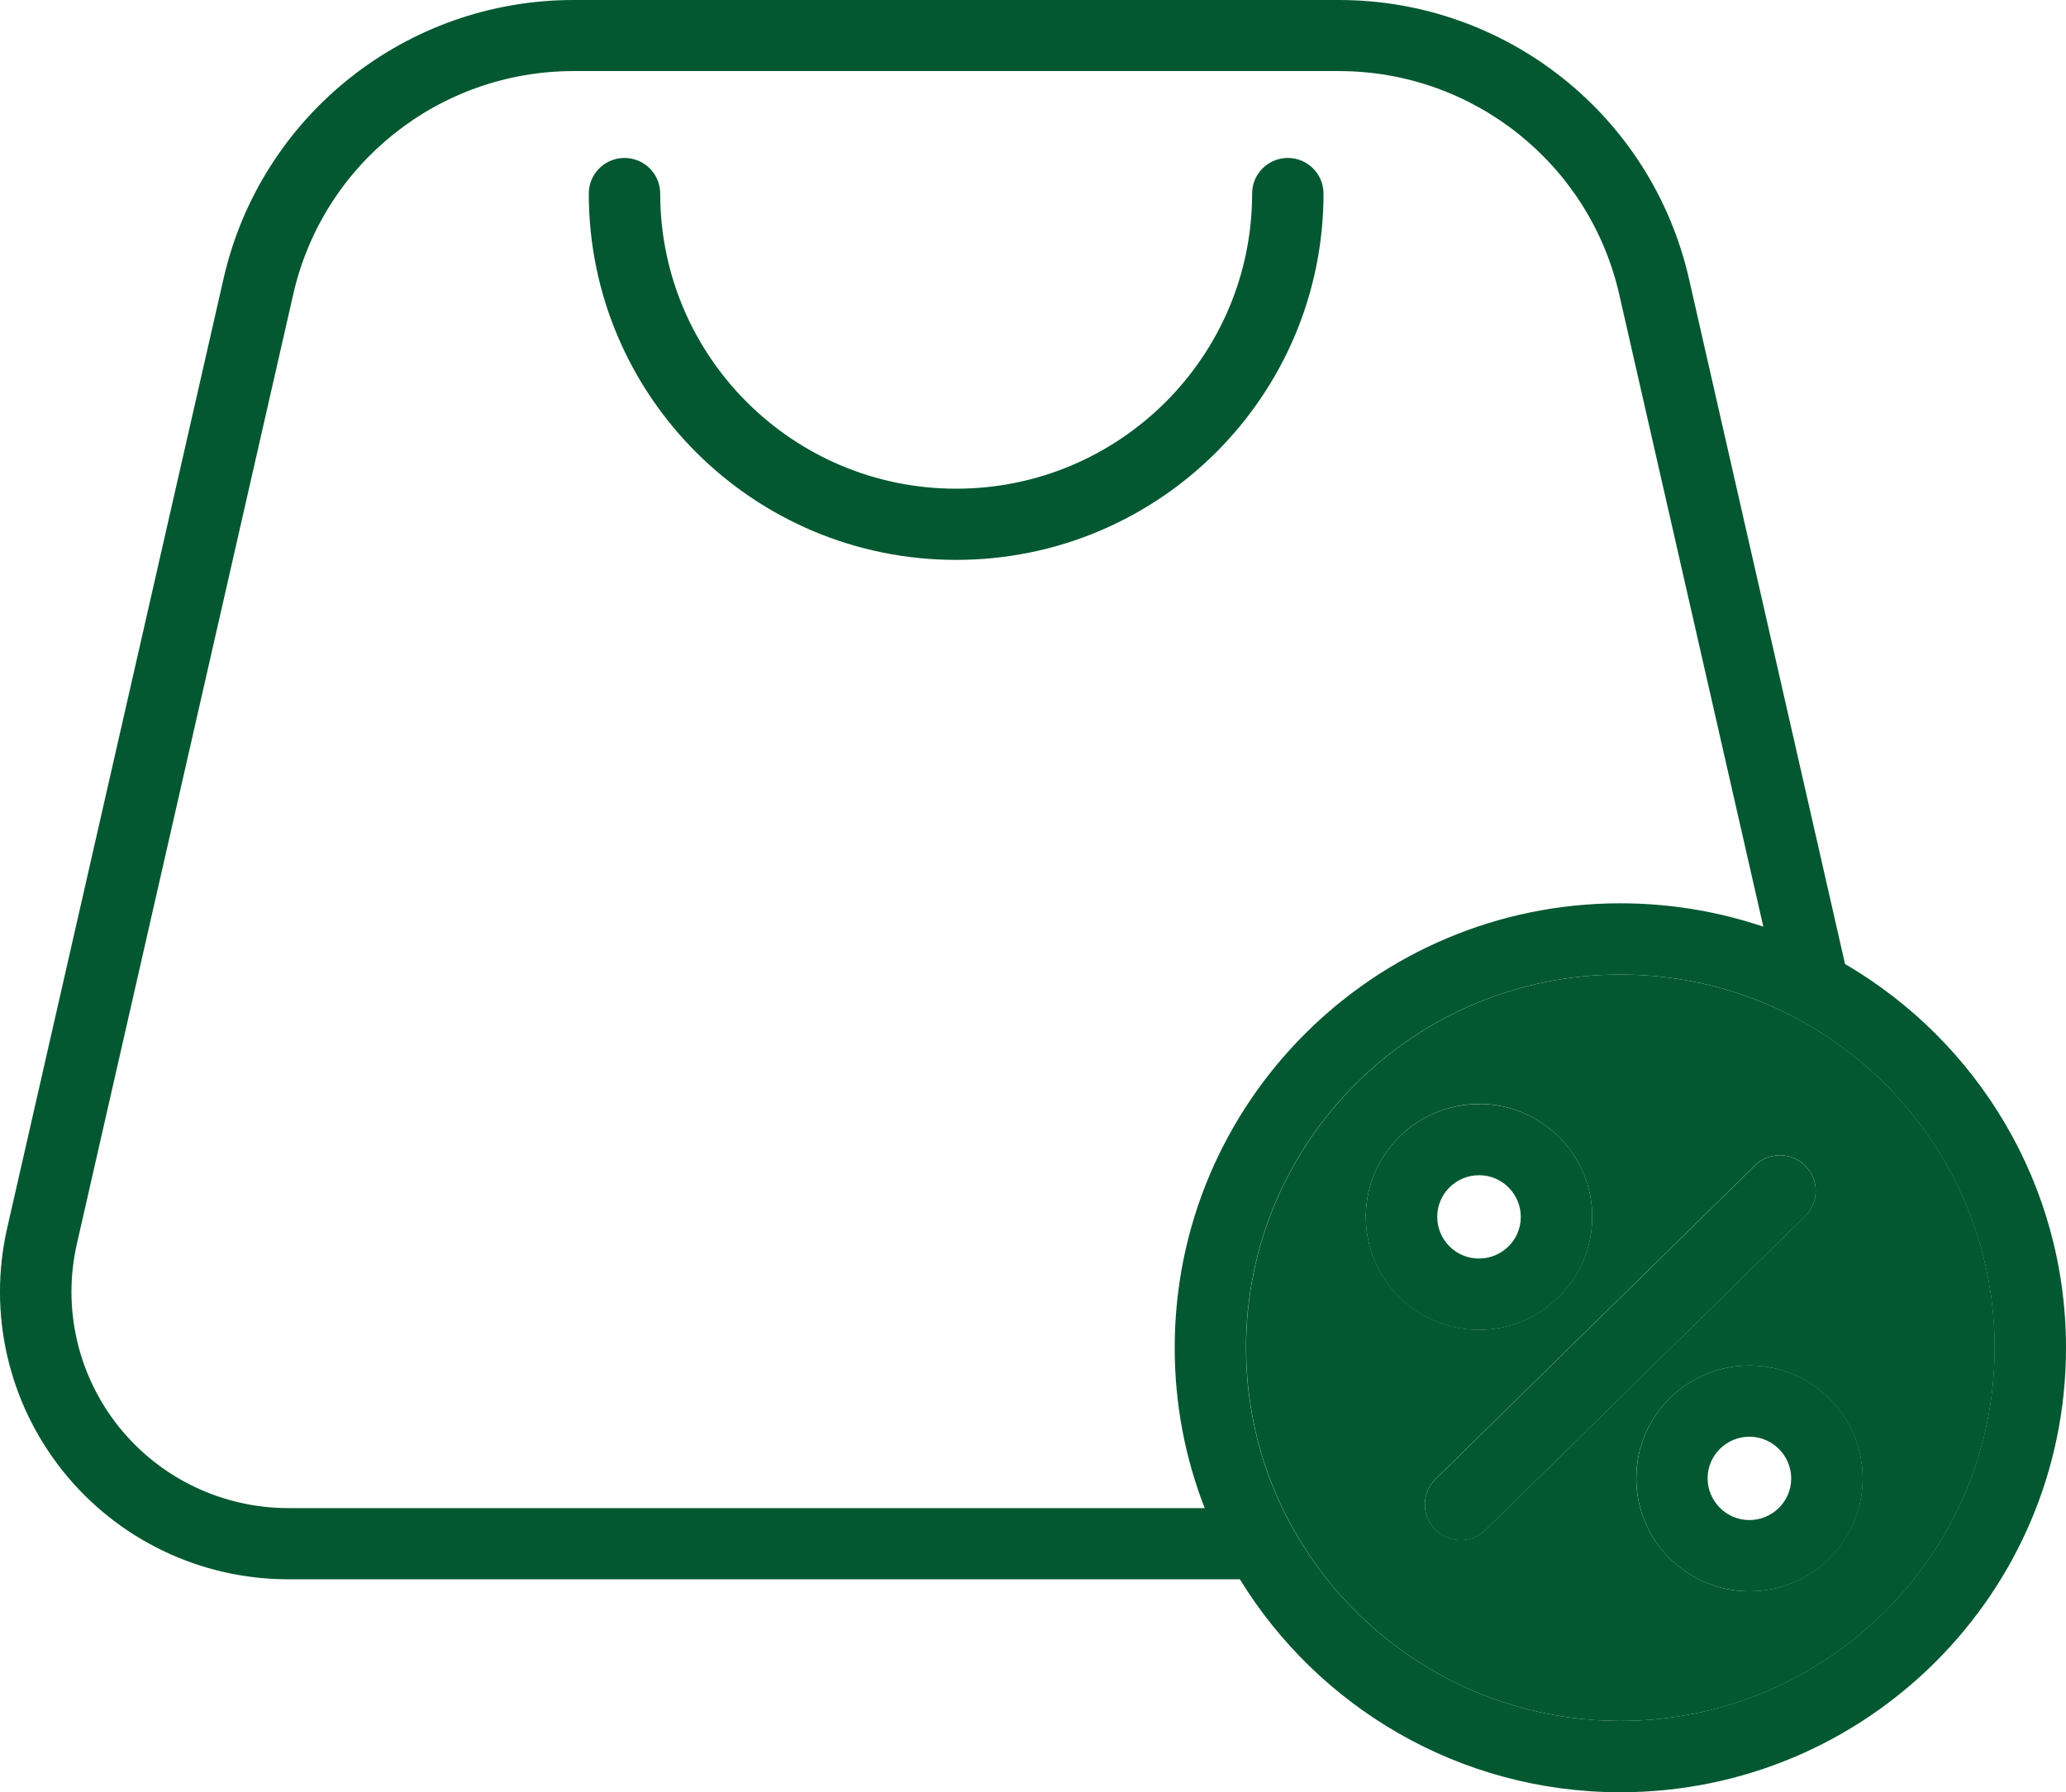 <svg width="68" height="59" viewBox="0 0 68 59" fill="none" xmlns="http://www.w3.org/2000/svg">
<g clip-path="url(#clip0_245_117)">
<path fill-rule="evenodd" clip-rule="evenodd" d="M40.812 51.994H9.487C6.601 51.994 3.874 50.686 2.073 48.435C0.273 46.184 -0.404 43.244 0.235 40.435L7.358 9.172C8.58 3.808 13.361 0 18.876 0H44.07C49.585 0 54.366 3.808 55.589 9.172L60.727 31.737C65.076 34.278 68 38.986 68 44.374C68 52.449 61.428 59.005 53.332 59.005C48.038 59.005 43.393 56.2 40.812 51.999V51.994ZM58.038 30.508L53.294 9.688C52.316 5.393 48.485 2.34 44.07 2.34H18.876C14.457 2.34 10.63 5.388 9.652 9.688L2.529 40.956C2.05 43.066 2.557 45.279 3.911 46.972C5.265 48.665 7.32 49.65 9.487 49.65H39.651C39.012 48.013 38.664 46.231 38.664 44.37C38.664 36.295 45.236 29.739 53.332 29.739C54.977 29.739 56.562 30.011 58.038 30.508ZM42.523 50.259C44.616 54.067 48.673 56.655 53.332 56.655C60.13 56.655 65.649 51.15 65.649 44.37C65.649 39.685 63.012 35.605 59.138 33.533C57.408 32.604 55.429 32.084 53.327 32.084C46.529 32.084 41.01 37.589 41.01 44.37C41.01 46.503 41.555 48.51 42.519 50.259H42.523ZM48.71 36.346C50.765 36.36 52.425 38.039 52.406 40.093C52.392 42.147 50.709 43.797 48.649 43.783C46.59 43.769 44.935 42.091 44.954 40.037C44.968 37.987 46.651 36.332 48.71 36.351V36.346ZM48.692 38.691C47.93 38.686 47.309 39.296 47.305 40.051C47.3 40.81 47.911 41.429 48.668 41.434C49.43 41.439 50.05 40.829 50.055 40.074C50.06 39.315 49.449 38.696 48.692 38.691ZM57.61 44.956C59.669 44.97 61.324 46.648 61.31 48.702C61.296 50.756 59.613 52.407 57.554 52.388C55.499 52.374 53.84 50.695 53.858 48.642C53.873 46.592 55.556 44.937 57.615 44.956H57.61ZM57.591 47.3C56.83 47.296 56.209 47.905 56.204 48.66C56.2 49.415 56.811 50.039 57.568 50.044C58.329 50.048 58.95 49.439 58.955 48.684C58.959 47.929 58.348 47.305 57.591 47.3ZM57.761 38.372C58.221 37.917 58.969 37.922 59.425 38.386C59.881 38.846 59.871 39.591 59.411 40.046L48.898 50.367C48.438 50.822 47.69 50.817 47.234 50.353C46.778 49.894 46.788 49.148 47.248 48.698L57.761 38.377V38.372ZM41.212 6.373C41.212 5.726 41.738 5.2 42.387 5.2C43.036 5.2 43.562 5.726 43.562 6.373C43.562 13.031 38.147 18.433 31.471 18.433C24.795 18.433 19.379 13.031 19.379 6.373C19.379 5.726 19.905 5.2 20.554 5.2C21.203 5.2 21.73 5.726 21.73 6.373C21.73 11.732 26.092 16.089 31.471 16.089C36.849 16.089 41.212 11.737 41.212 6.373Z" fill="#035831"/>
<path fill-rule="evenodd" clip-rule="evenodd" d="M42.523 50.26C41.56 48.51 41.014 46.503 41.014 44.37C41.014 37.589 46.534 32.084 53.332 32.084C55.433 32.084 57.408 32.609 59.143 33.533C63.017 35.606 65.654 39.681 65.654 44.37C65.654 51.15 60.135 56.656 53.337 56.656C48.678 56.656 44.62 54.072 42.528 50.26H42.523ZM48.711 36.346C46.651 36.332 44.973 37.983 44.954 40.032C44.94 42.086 46.595 43.76 48.649 43.779C50.704 43.793 52.387 42.142 52.406 40.089C52.42 38.039 50.765 36.361 48.711 36.342V36.346ZM57.61 44.956C55.556 44.942 53.873 46.593 53.854 48.642C53.84 50.691 55.495 52.37 57.549 52.388C59.603 52.403 61.286 50.752 61.305 48.703C61.319 46.654 59.665 44.975 57.605 44.956H57.61ZM57.761 38.372L47.248 48.693C46.788 49.148 46.778 49.889 47.234 50.349C47.69 50.808 48.433 50.818 48.898 50.363L59.411 40.042C59.871 39.587 59.881 38.846 59.425 38.382C58.969 37.922 58.226 37.913 57.761 38.368V38.372Z" fill="#035831"/>
</g>
<defs>
<clipPath id="clip0_245_117">
<rect width="68" height="59" fill="white"/>
</clipPath>
</defs>
</svg>
